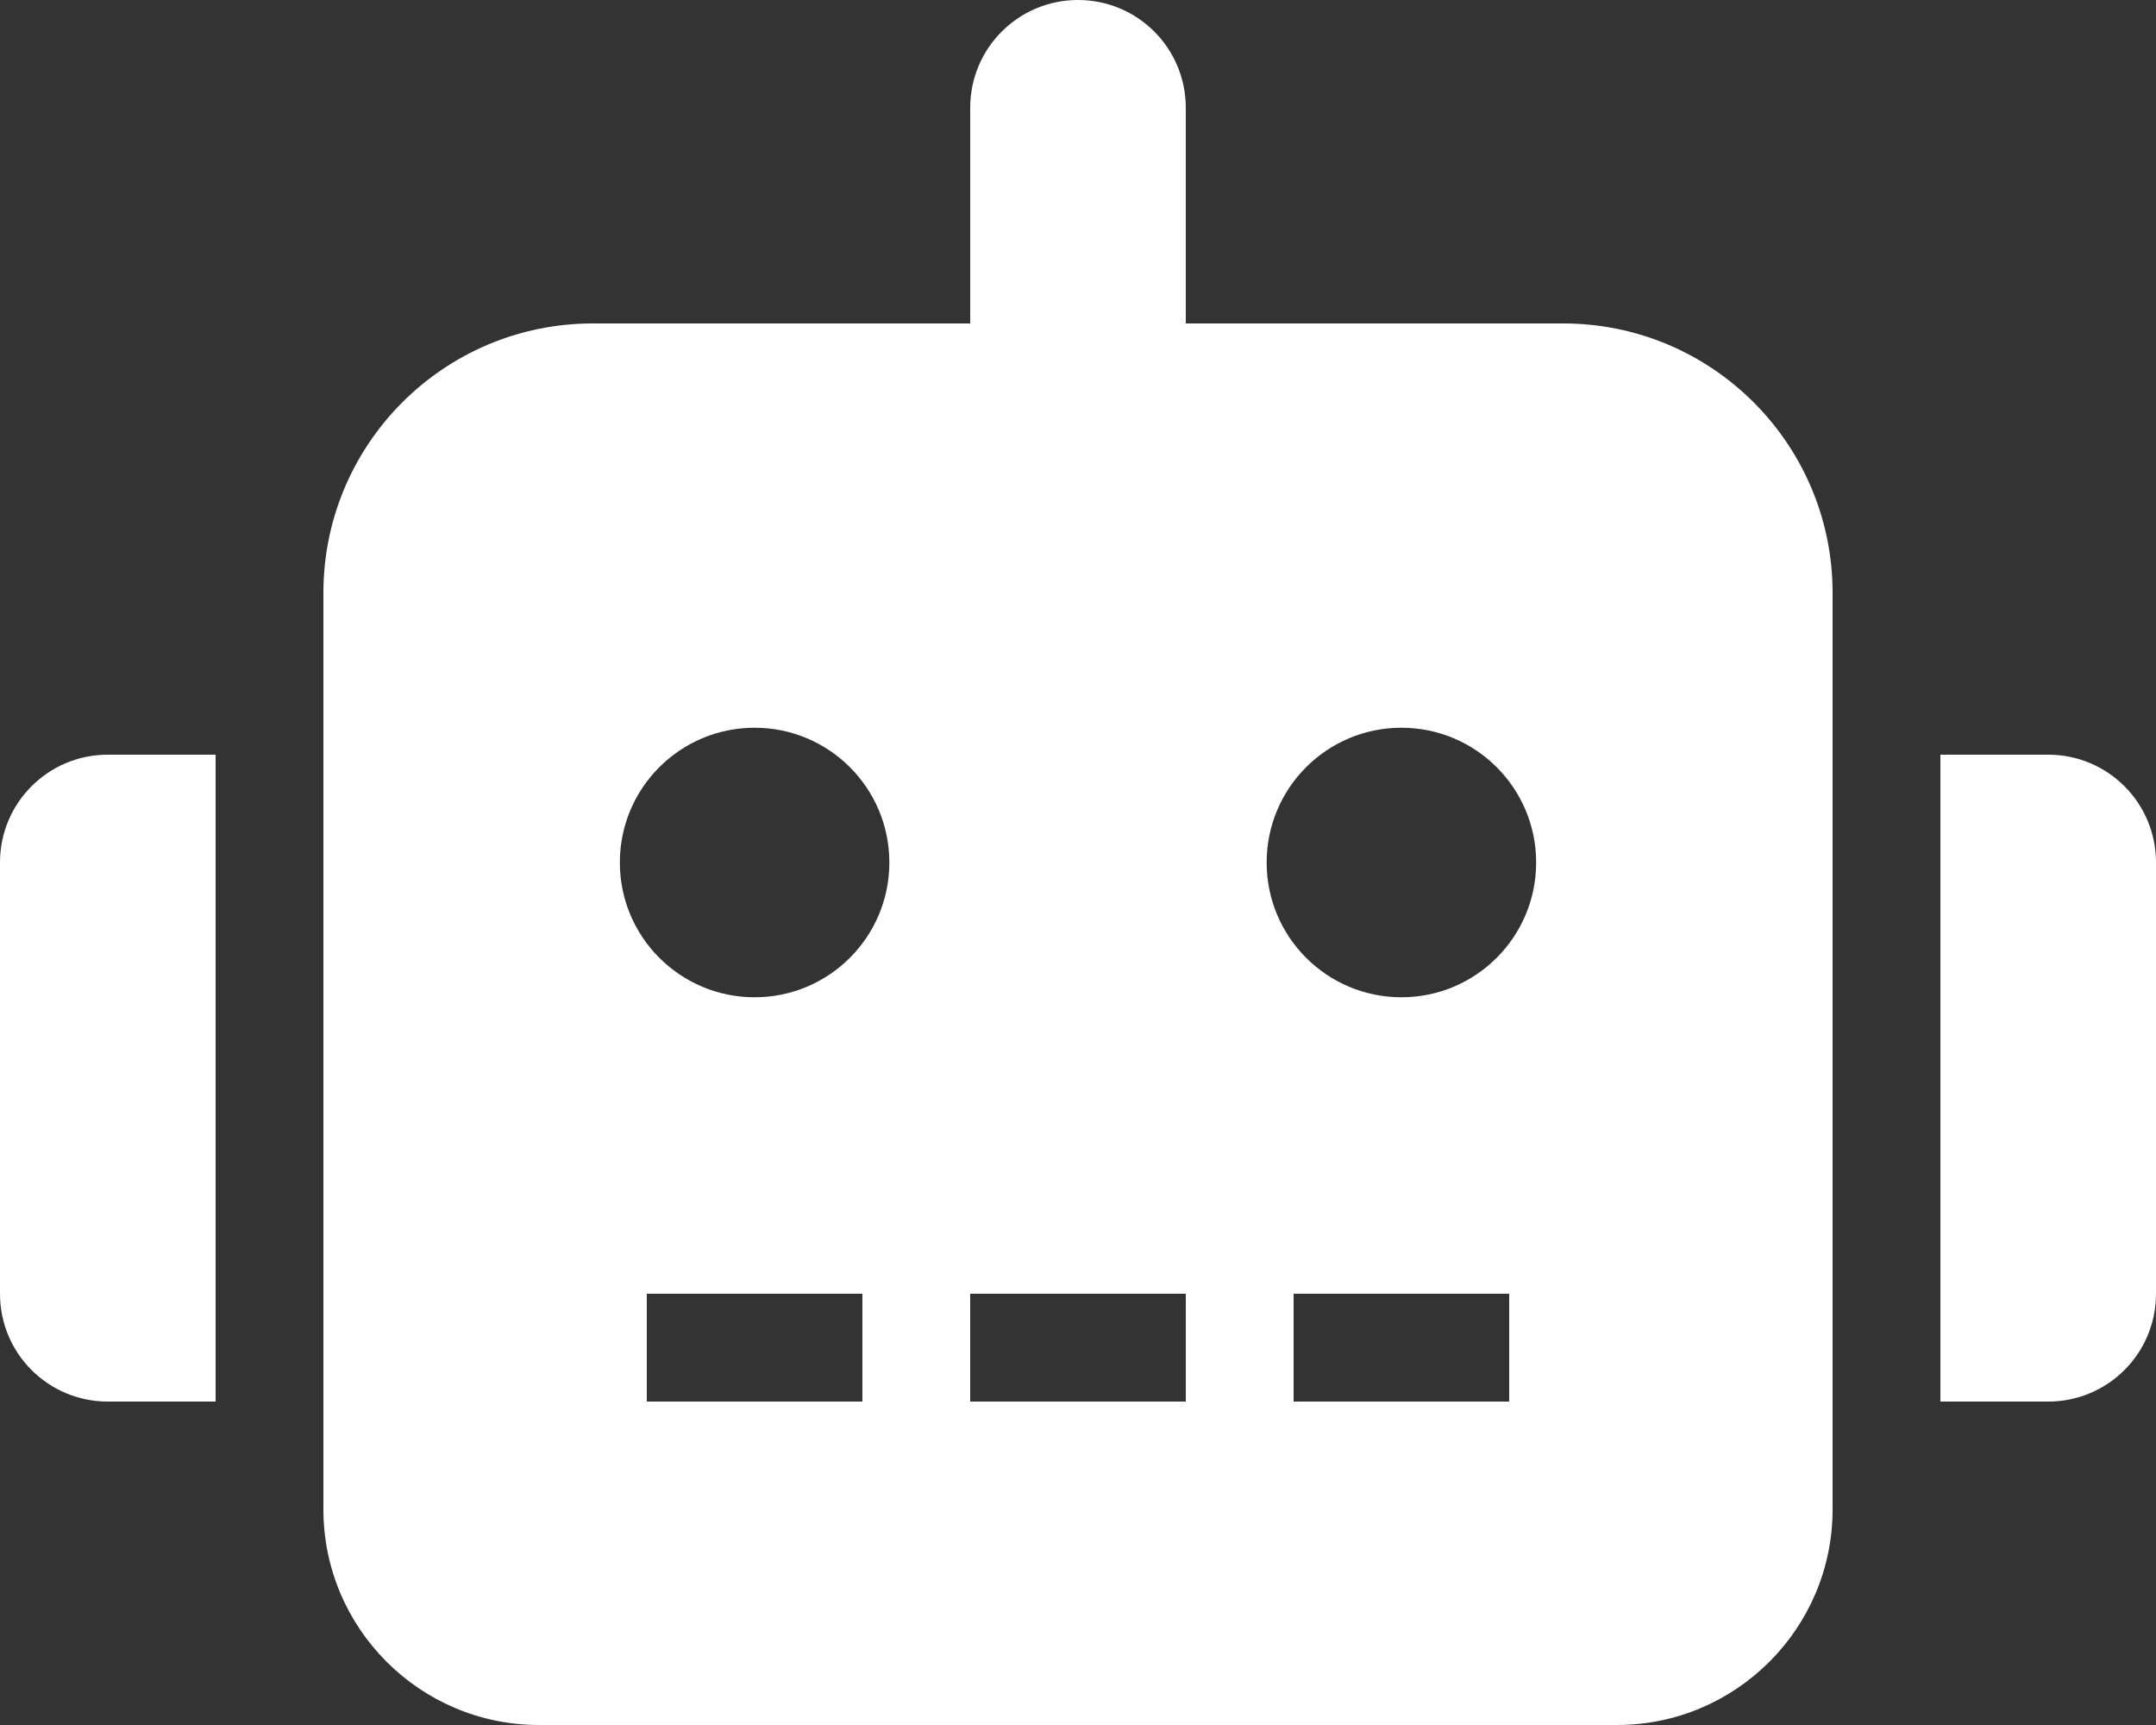 <?xml version="1.0" standalone="no"?><!DOCTYPE svg PUBLIC "-//W3C//DTD SVG 1.1//EN" "http://www.w3.org/Graphics/SVG/1.1/DTD/svg11.dtd"><svg t="1764377493650" class="icon" viewBox="0 0 1280 1024" version="1.1" xmlns="http://www.w3.org/2000/svg" p-id="4731" xmlns:xlink="http://www.w3.org/1999/xlink" width="250" height="200"><rect x="0" y="0" width="1280" height="1024" fill="#333333" stroke="none"/><path d="M0 512v256c0 35.4 28.6 64 64 64h64V448H64c-35.4 0-64 28.6-64 64zM928 192H704V64c0-35.4-28.6-64-64-64s-64 28.6-64 64v128H352c-88.4 0-160 71.6-160 160v544c0 70.6 57.4 128 128 128h640c70.6 0 128-57.4 128-128V352c0-88.4-71.6-160-160-160zM512 832h-128v-64h128v64z m-64-240c-44.2 0-80-35.8-80-80s35.8-80 80-80 80 35.8 80 80-35.8 80-80 80z m256 240h-128v-64h128v64z m192 0h-128v-64h128v64z m-64-240c-44.2 0-80-35.8-80-80s35.8-80 80-80 80 35.8 80 80-35.8 80-80 80z m384-144h-64v384h64c35.4 0 64-28.6 64-64V512c0-35.4-28.6-64-64-64z" p-id="4732" fill="#ffffff"></path></svg>